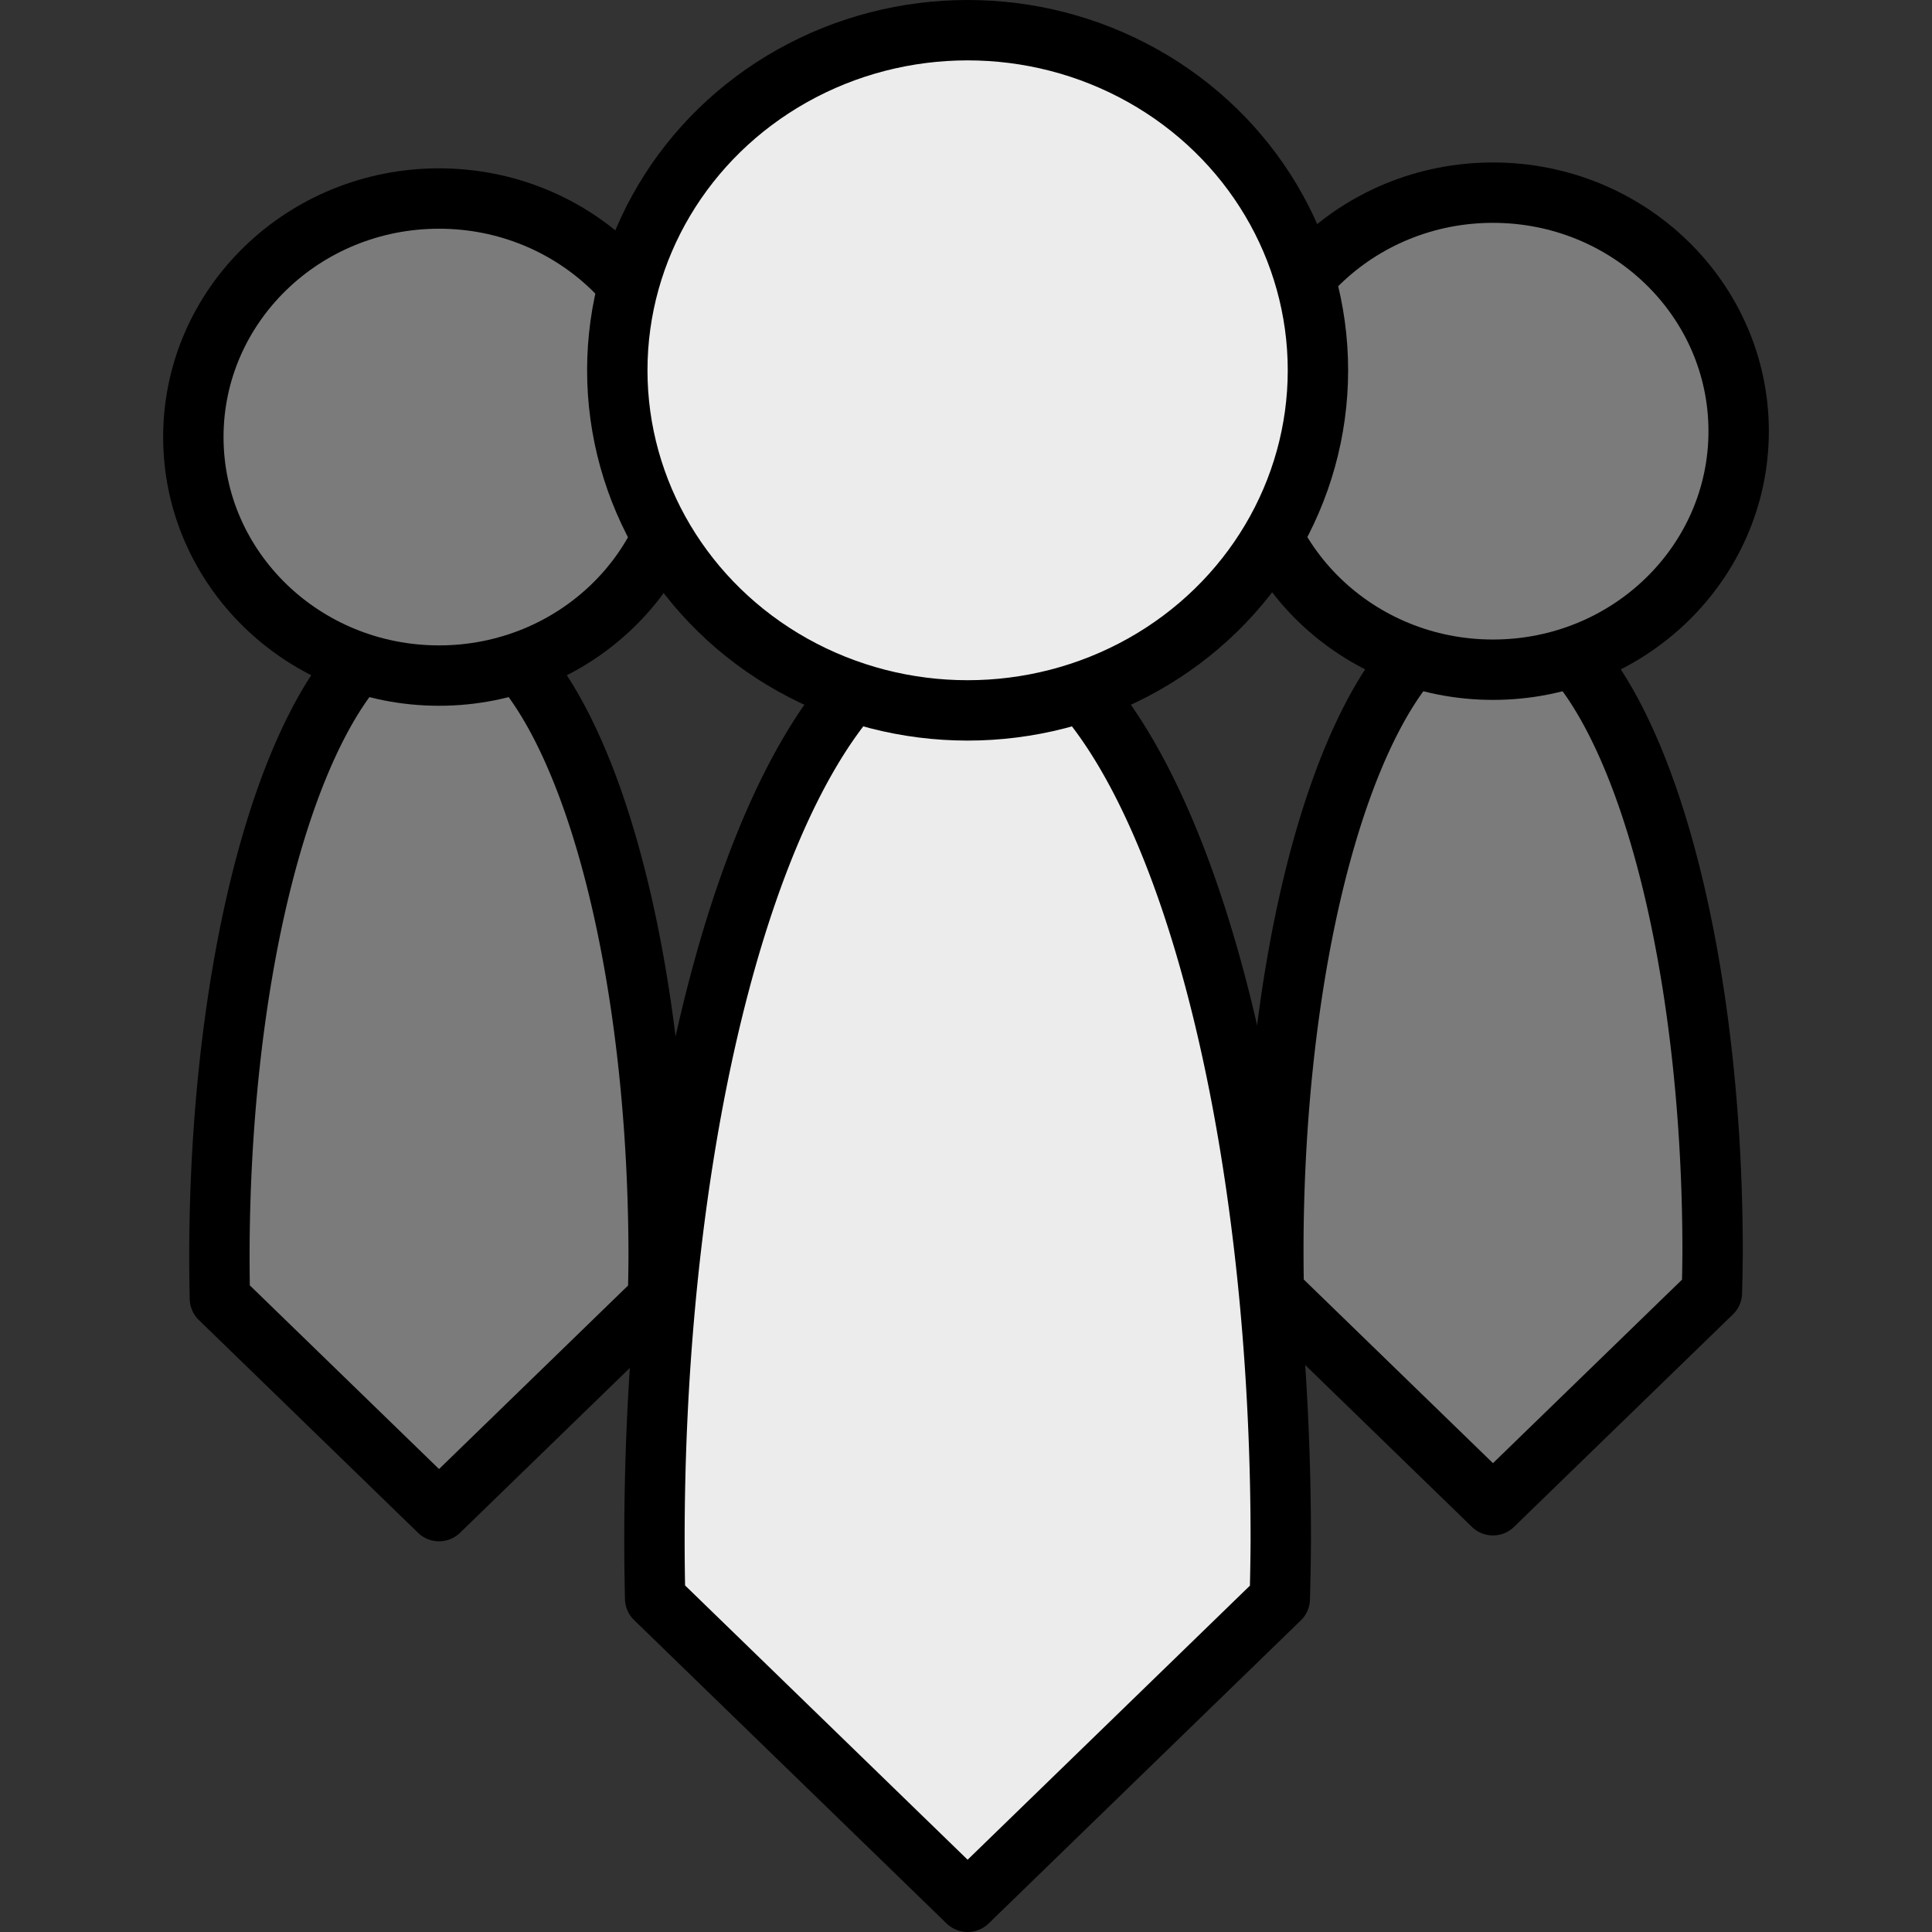 <?xml version="1.0" encoding="UTF-8" standalone="no"?>
<svg
   width="128"
   height="128"
   viewBox="0 0 128 128"
   version="1.1"
   id="svg8"
   xmlns="http://www.w3.org/2000/svg"
   xmlns:svg="http://www.w3.org/2000/svg">
  <rect x="0" y="0" width="128" height="128" fill="#333333" stroke="none"/>
  <path
     style="fill:#7b7b7b;fill-opacity:1;stroke:#000000;stroke-width:4;stroke-linecap:round;stroke-linejoin:round;stroke-miterlimit:4;stroke-dasharray:none;stroke-opacity:1"
     d="m 98.913,40.539 a 14.551,42.38 0 0 0 -14.551,42.379 14.551,42.38 0 0 0 0.032,2.713 L 98.913,99.726 113.418,85.645 a 14.551,42.38 0 0 0 0.046,-2.726 14.551,42.38 0 0 0 -14.551,-42.379 z"
     id="path879-3" />
  <ellipse
     style="fill:#7b7b7b;fill-opacity:1;stroke:#000000;stroke-width:4;stroke-linecap:round;stroke-linejoin:round;stroke-miterlimit:4;stroke-dasharray:none;stroke-opacity:1"
     id="path877-6"
     cx="98.913"
     cy="28.567"
     rx="16.277"
     ry="15.803" />
  <path
     style="fill:#7b7b7b;fill-opacity:1;stroke:#000000;stroke-width:4;stroke-linecap:round;stroke-linejoin:round;stroke-miterlimit:4;stroke-dasharray:none;stroke-opacity:1"
     d="m 29.087,40.928 a 14.551,42.38 0 0 0 -14.551,42.379 14.551,42.38 0 0 0 0.032,2.713 L 29.087,100.115 43.591,86.034 A 14.551,42.38 0 0 0 43.638,83.307 14.551,42.38 0 0 0 29.087,40.928 Z"
     id="path879-7" />
  <ellipse
     style="fill:#7b7b7b;fill-opacity:1;stroke:#000000;stroke-width:4;stroke-linecap:round;stroke-linejoin:round;stroke-miterlimit:4;stroke-dasharray:none;stroke-opacity:1"
     id="path877-5"
     cx="29.087"
     cy="28.956"
     rx="16.277"
     ry="15.803" />
  <path
     style="fill:#ececec;fill-opacity:1;stroke:#000000;stroke-width:4;stroke-linecap:round;stroke-linejoin:round;stroke-miterlimit:4;stroke-dasharray:none;stroke-opacity:1"
     d="m 64.107,41.604 a 20.749,60.43 0 0 0 -20.748,60.429 20.749,60.43 0 0 0 0.046,3.868 l 20.702,20.098 20.682,-20.079 a 20.749,60.43 0 0 0 0.066,-3.888 A 20.749,60.43 0 0 0 64.107,41.604 Z"
     id="path879" />
  <ellipse
     style="fill:#ececec;fill-opacity:1;stroke:#000000;stroke-width:4;stroke-linecap:round;stroke-linejoin:round;stroke-miterlimit:4;stroke-dasharray:none;stroke-opacity:1"
     id="path877"
     cx="64.107"
     cy="24.533"
     rx="23.21"
     ry="22.533" />
</svg>
